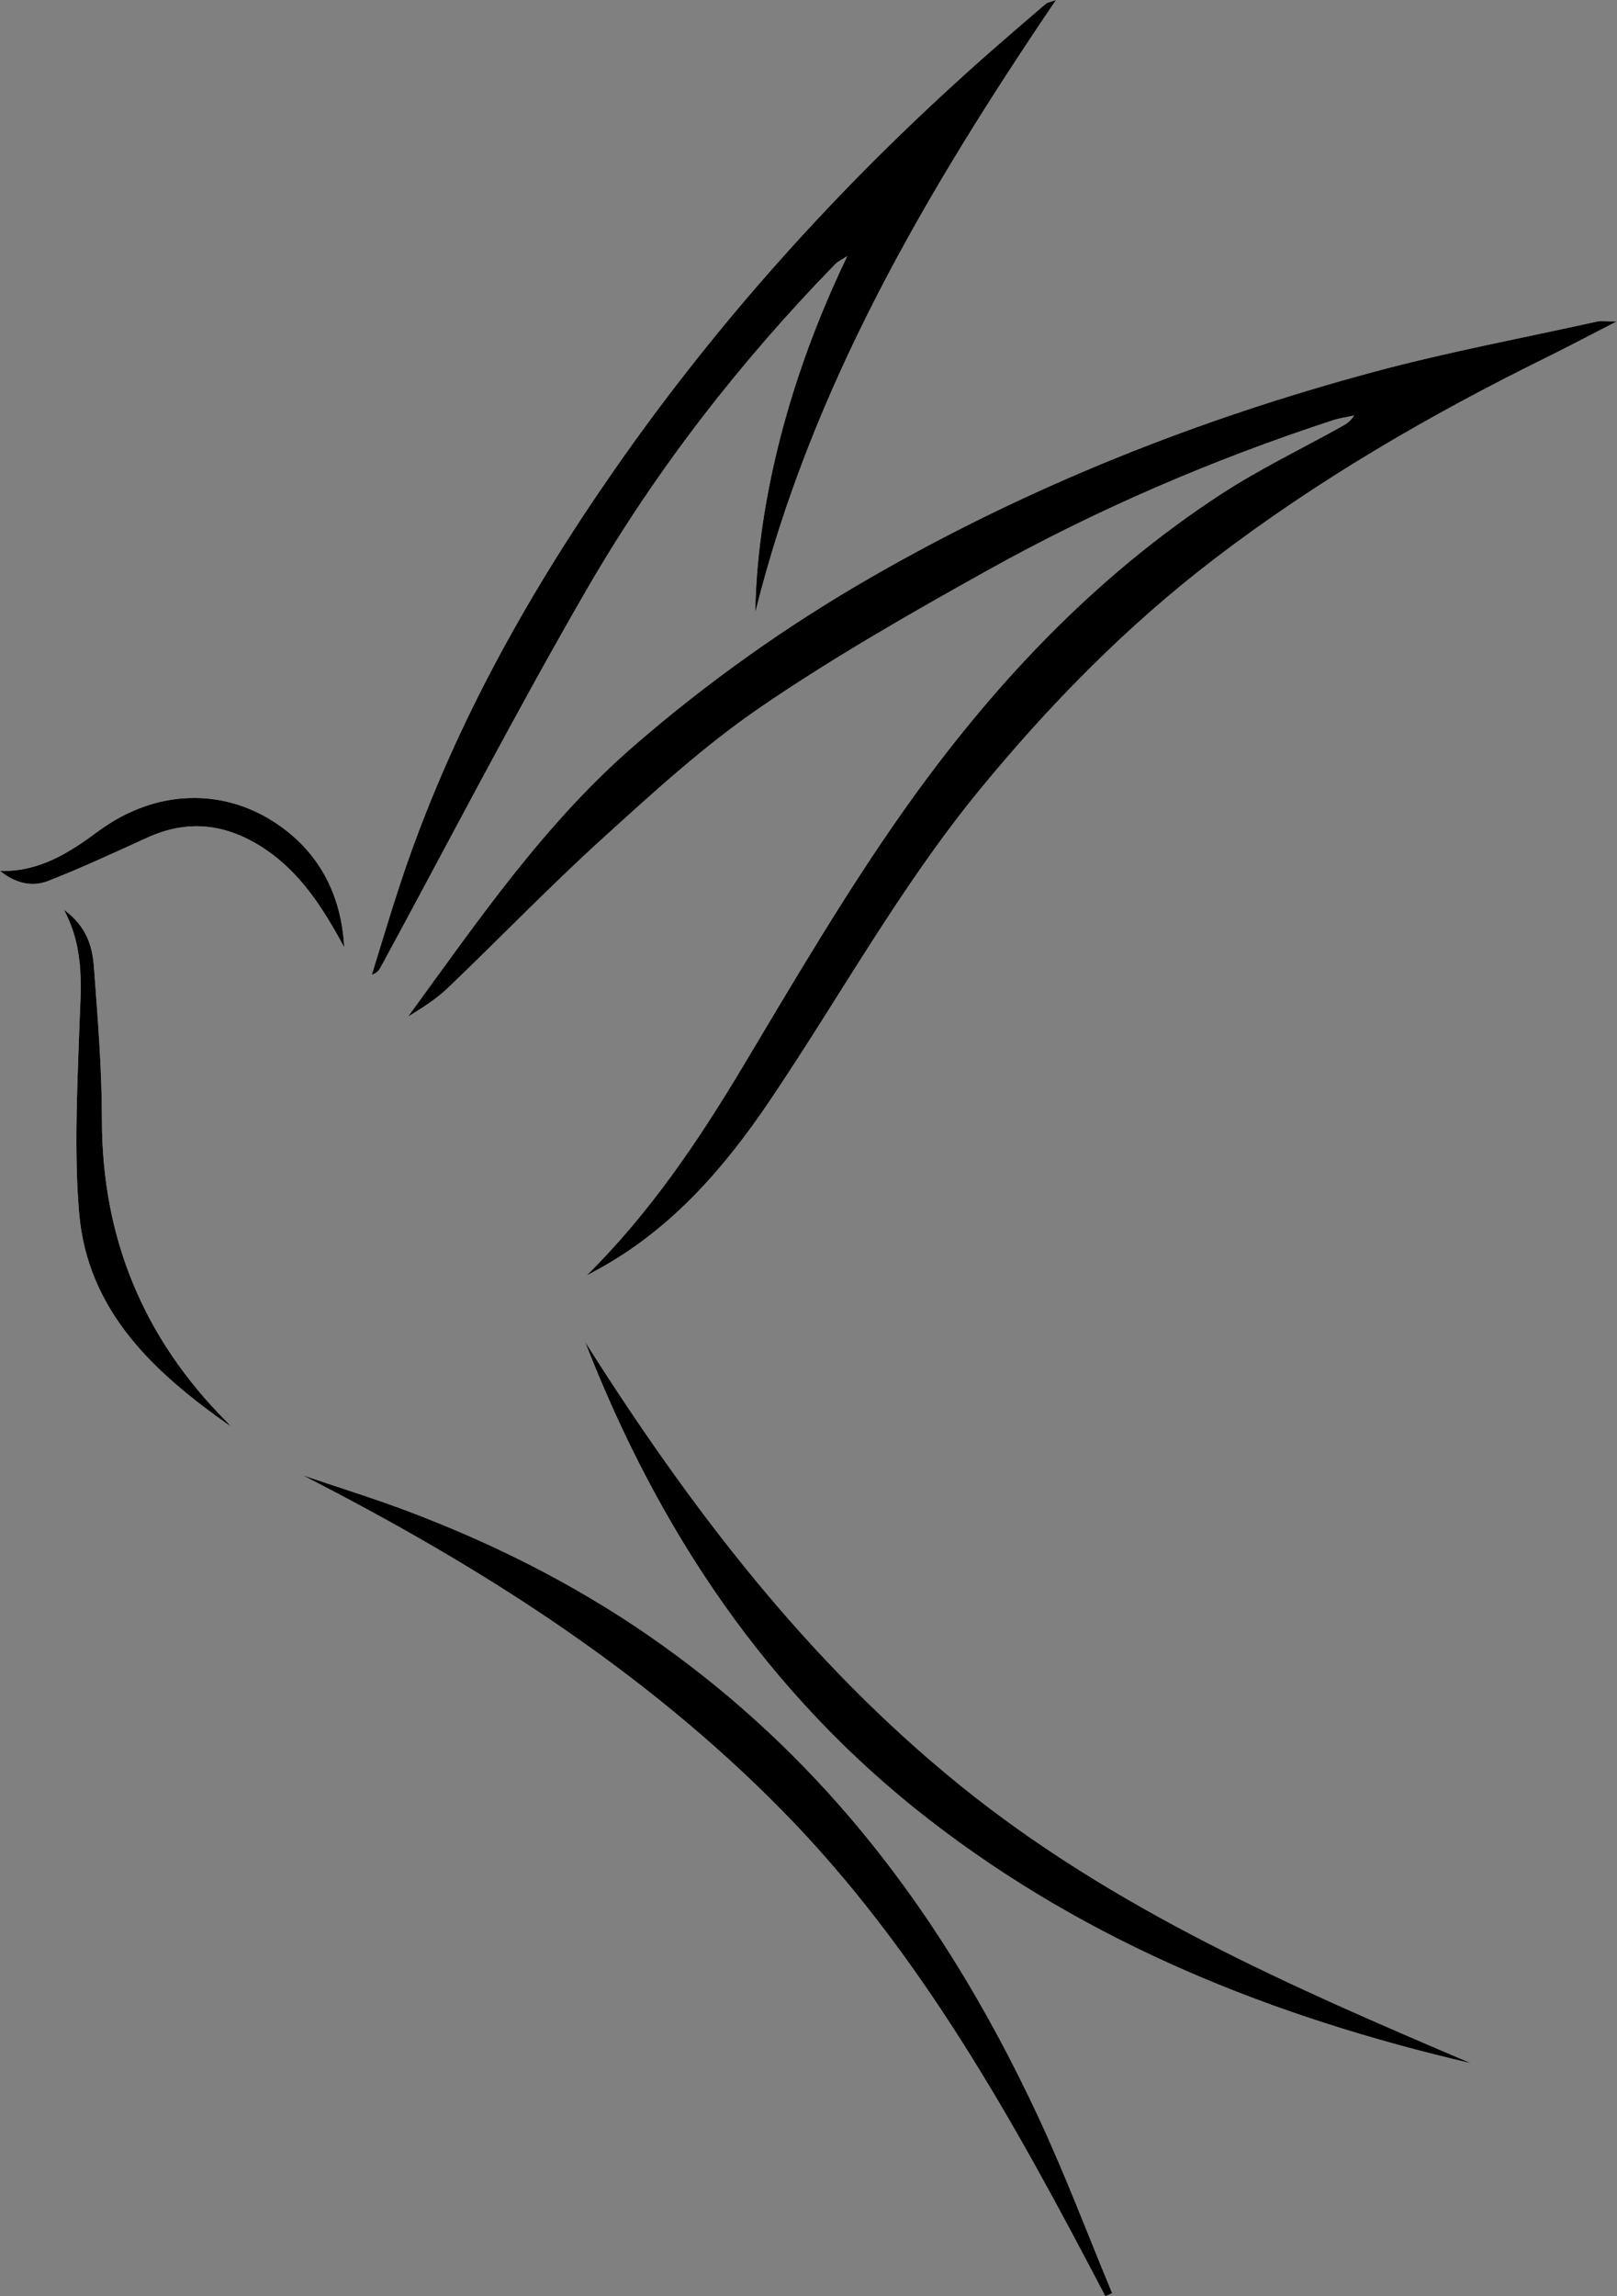 <?xml version="1.0" encoding="utf-8"?>
<!-- Generator: Adobe Illustrator 22.0.0, SVG Export Plug-In . SVG Version: 6.00 Build 0)  -->
<svg version="1.1" id="Layer_1" xmlns="http://www.w3.org/2000/svg" xmlns:xlink="http://www.w3.org/1999/xlink" x="0px" y="0px"
	 width="155px" height="220px" viewBox="0 0 155 220" enable-background="new 0 0 155 220" xml:space="preserve">
<rect x="0" y="0" width="155" height="220" fill="#808080" stroke="none"/>
<g id="scr2UP.tif_1_">
	<g>
		<path fill="#FFFFFF" d="M56.223,122.211c0.434-0.236,0.869-0.468,1.301-0.708c6.883-3.826,11.894-9.58,16.218-15.978
			c6.725-9.949,12.504-20.519,20.167-29.856c6.732-8.202,14.114-15.712,22.529-22.141c9.879-7.547,20.602-13.762,31.746-19.256
			c2.131-1.05,4.231-2.164,6.784-3.474c-1.001,0-1.469-0.082-1.899,0.012c-7.115,1.571-14.292,2.913-21.323,4.802
			c-16.873,4.534-33.014,10.938-48.197,19.664c-8.108,4.66-15.698,10.045-22.759,16.161c-8.612,7.46-15,16.813-21.677,25.962
			c1.342-0.825,2.693-1.667,3.819-2.744c4.986-4.771,9.778-9.75,14.888-14.382c4.817-4.366,9.659-8.807,15.003-12.464
			c6.965-4.767,14.333-8.98,21.715-13.094c10.59-5.903,21.704-10.684,33.239-14.453c0.65-0.212,1.339-0.306,2.01-0.454
			c-0.363,0.624-0.851,0.867-1.327,1.131c-3.817,2.12-7.774,4.027-11.423,6.407c-12.252,7.99-22.098,18.527-30.459,30.37
			c-5.507,7.8-10.357,16.077-15.261,24.284C66.973,109.269,62.289,116.223,56.223,122.211z M101.226,0
			c-0.709,0.248-0.856,0.259-0.946,0.337c-1.709,1.466-3.422,2.928-5.115,4.413C81.452,16.78,69.225,30.146,58.8,45.141
			C50.268,57.413,43.096,70.382,38.377,84.62c-0.963,2.907-1.83,5.845-2.741,8.769c0.581-0.185,0.747-0.523,0.926-0.854
			C43.114,80.475,49.414,68.271,56.291,56.4c6.562-11.327,14.58-21.652,23.735-31.051c0.329-0.338,0.793-0.546,1.193-0.815
			c-7.768,16.128-8.755,28.921-8.819,34.143C77.723,37.218,88.683,18.513,101.226,0z M105.952,220
			c0.219-0.097,0.438-0.194,0.657-0.291c-2.343-5.631-4.493-11.353-7.072-16.875c-4.795-10.269-10.589-19.928-17.982-28.606
			c-5.721-6.715-12.181-12.562-19.418-17.553c-7.149-4.931-14.872-8.8-22.987-11.868c-3.343-1.264-6.764-2.318-10.15-3.468
			c16.817,8.597,32.599,18.556,45.909,32.065C88.238,186.932,97.249,203.368,105.952,220z M141.017,197.68
			c-17.171-7.309-34.267-14.731-48.962-26.613c-14.69-11.878-25.94-26.669-35.97-42.507c7.025,18.085,17.455,33.72,32.877,45.704
			C104.407,186.265,122.129,193.277,141.017,197.68z M22.122,136.671c-0.125-0.147-0.241-0.303-0.377-0.44
			c-7.98-7.999-11.971-17.603-11.975-28.945c-0.002-4.886-0.405-9.776-0.766-14.655c-0.146-1.968-0.703-3.889-2.875-5.472
			c2.078,3.919,1.597,7.676,1.47,11.456c-0.196,5.845-0.502,11.734-0.019,17.542C8.372,125.685,14.854,131.57,22.122,136.671z
			 M0,83.441c1.428,1.167,3.052,1.578,4.642,0.954c3.202-1.258,6.329-2.71,9.462-4.139c3.9-1.778,7.546-1.345,11.106,0.966
			c3.624,2.353,5.785,5.853,7.785,9.527c-0.261-4.834-2.244-8.844-6.158-11.618c-5.286-3.746-11.918-3.558-17.411,0.502
			C6.572,81.743,3.741,83.546,0,83.441z"/>
		<path d="M56.223,122.211c6.066-5.988,10.751-12.942,15.094-20.21c4.905-8.206,9.755-16.484,15.261-24.284
			c8.361-11.843,18.207-22.38,30.459-30.37c3.649-2.379,7.605-4.287,11.423-6.407c0.476-0.264,0.964-0.507,1.327-1.131
			c-0.671,0.149-1.36,0.242-2.01,0.454c-11.535,3.769-22.649,8.55-33.239,14.453c-7.382,4.115-14.75,8.328-21.715,13.094
			c-5.344,3.658-10.186,8.098-15.003,12.464c-5.109,4.632-9.902,9.611-14.888,14.382c-1.126,1.077-2.477,1.919-3.819,2.744
			c6.676-9.149,13.065-18.502,21.677-25.962c7.061-6.117,14.652-11.501,22.759-16.161c15.183-8.726,31.324-15.13,48.197-19.664
			c7.03-1.889,14.208-3.231,21.323-4.802c0.429-0.095,0.898-0.012,1.899-0.012c-2.553,1.31-4.653,2.424-6.784,3.474
			c-11.144,5.493-21.867,11.708-31.746,19.256c-8.415,6.429-15.797,13.939-22.529,22.141c-7.663,9.337-13.442,19.908-20.167,29.856
			c-4.325,6.398-9.335,12.152-16.218,15.978C57.092,121.743,56.656,121.975,56.223,122.211z"/>
		<path d="M101.226,0C88.683,18.513,77.723,37.218,72.399,58.677c0.065-5.221,1.051-18.015,8.819-34.143
			c-0.401,0.269-0.864,0.477-1.193,0.815C70.87,34.749,62.853,45.073,56.291,56.4c-6.877,11.87-13.177,24.075-19.727,36.135
			c-0.18,0.331-0.345,0.67-0.926,0.854c0.911-2.924,1.778-5.862,2.741-8.769c4.719-14.238,11.89-27.207,20.422-39.478
			C69.225,30.146,81.452,16.78,95.165,4.749c1.693-1.485,3.405-2.947,5.115-4.413C100.37,0.259,100.517,0.248,101.226,0z"/>
		<path d="M105.952,220c-8.703-16.632-17.714-33.068-31.042-46.595c-13.31-13.509-29.092-23.468-45.909-32.065
			c3.386,1.15,6.807,2.204,10.15,3.468c8.115,3.067,15.838,6.937,22.987,11.868c7.237,4.992,13.697,10.838,19.418,17.553
			c7.393,8.678,13.187,18.337,17.982,28.606c2.578,5.522,4.728,11.243,7.072,16.875C106.39,219.806,106.171,219.903,105.952,220z"/>
		<path d="M141.017,197.68c-18.888-4.403-36.61-11.415-52.055-23.416c-15.422-11.983-25.852-27.619-32.877-45.704
			c10.03,15.837,21.28,30.629,35.97,42.507C106.749,182.949,123.846,190.371,141.017,197.68z"/>
		<path d="M22.122,136.671c-7.269-5.102-13.75-10.986-14.542-20.513c-0.483-5.809-0.178-11.698,0.019-17.542
			c0.127-3.78,0.608-7.537-1.47-11.456c2.172,1.583,2.729,3.504,2.875,5.472c0.361,4.878,0.764,9.769,0.766,14.655
			c0.004,11.342,3.996,20.946,11.975,28.945C21.882,136.368,21.997,136.524,22.122,136.671z"/>
		<path d="M0,83.441c3.741,0.105,6.572-1.698,9.426-3.807c5.493-4.06,12.126-4.248,17.411-0.502
			c3.915,2.774,5.898,6.784,6.158,11.618c-2-3.674-4.161-7.173-7.785-9.527c-3.56-2.312-7.207-2.744-11.106-0.966
			c-3.133,1.428-6.26,2.881-9.462,4.139C3.052,85.02,1.428,84.608,0,83.441z"/>
	</g>
</g>
</svg>
